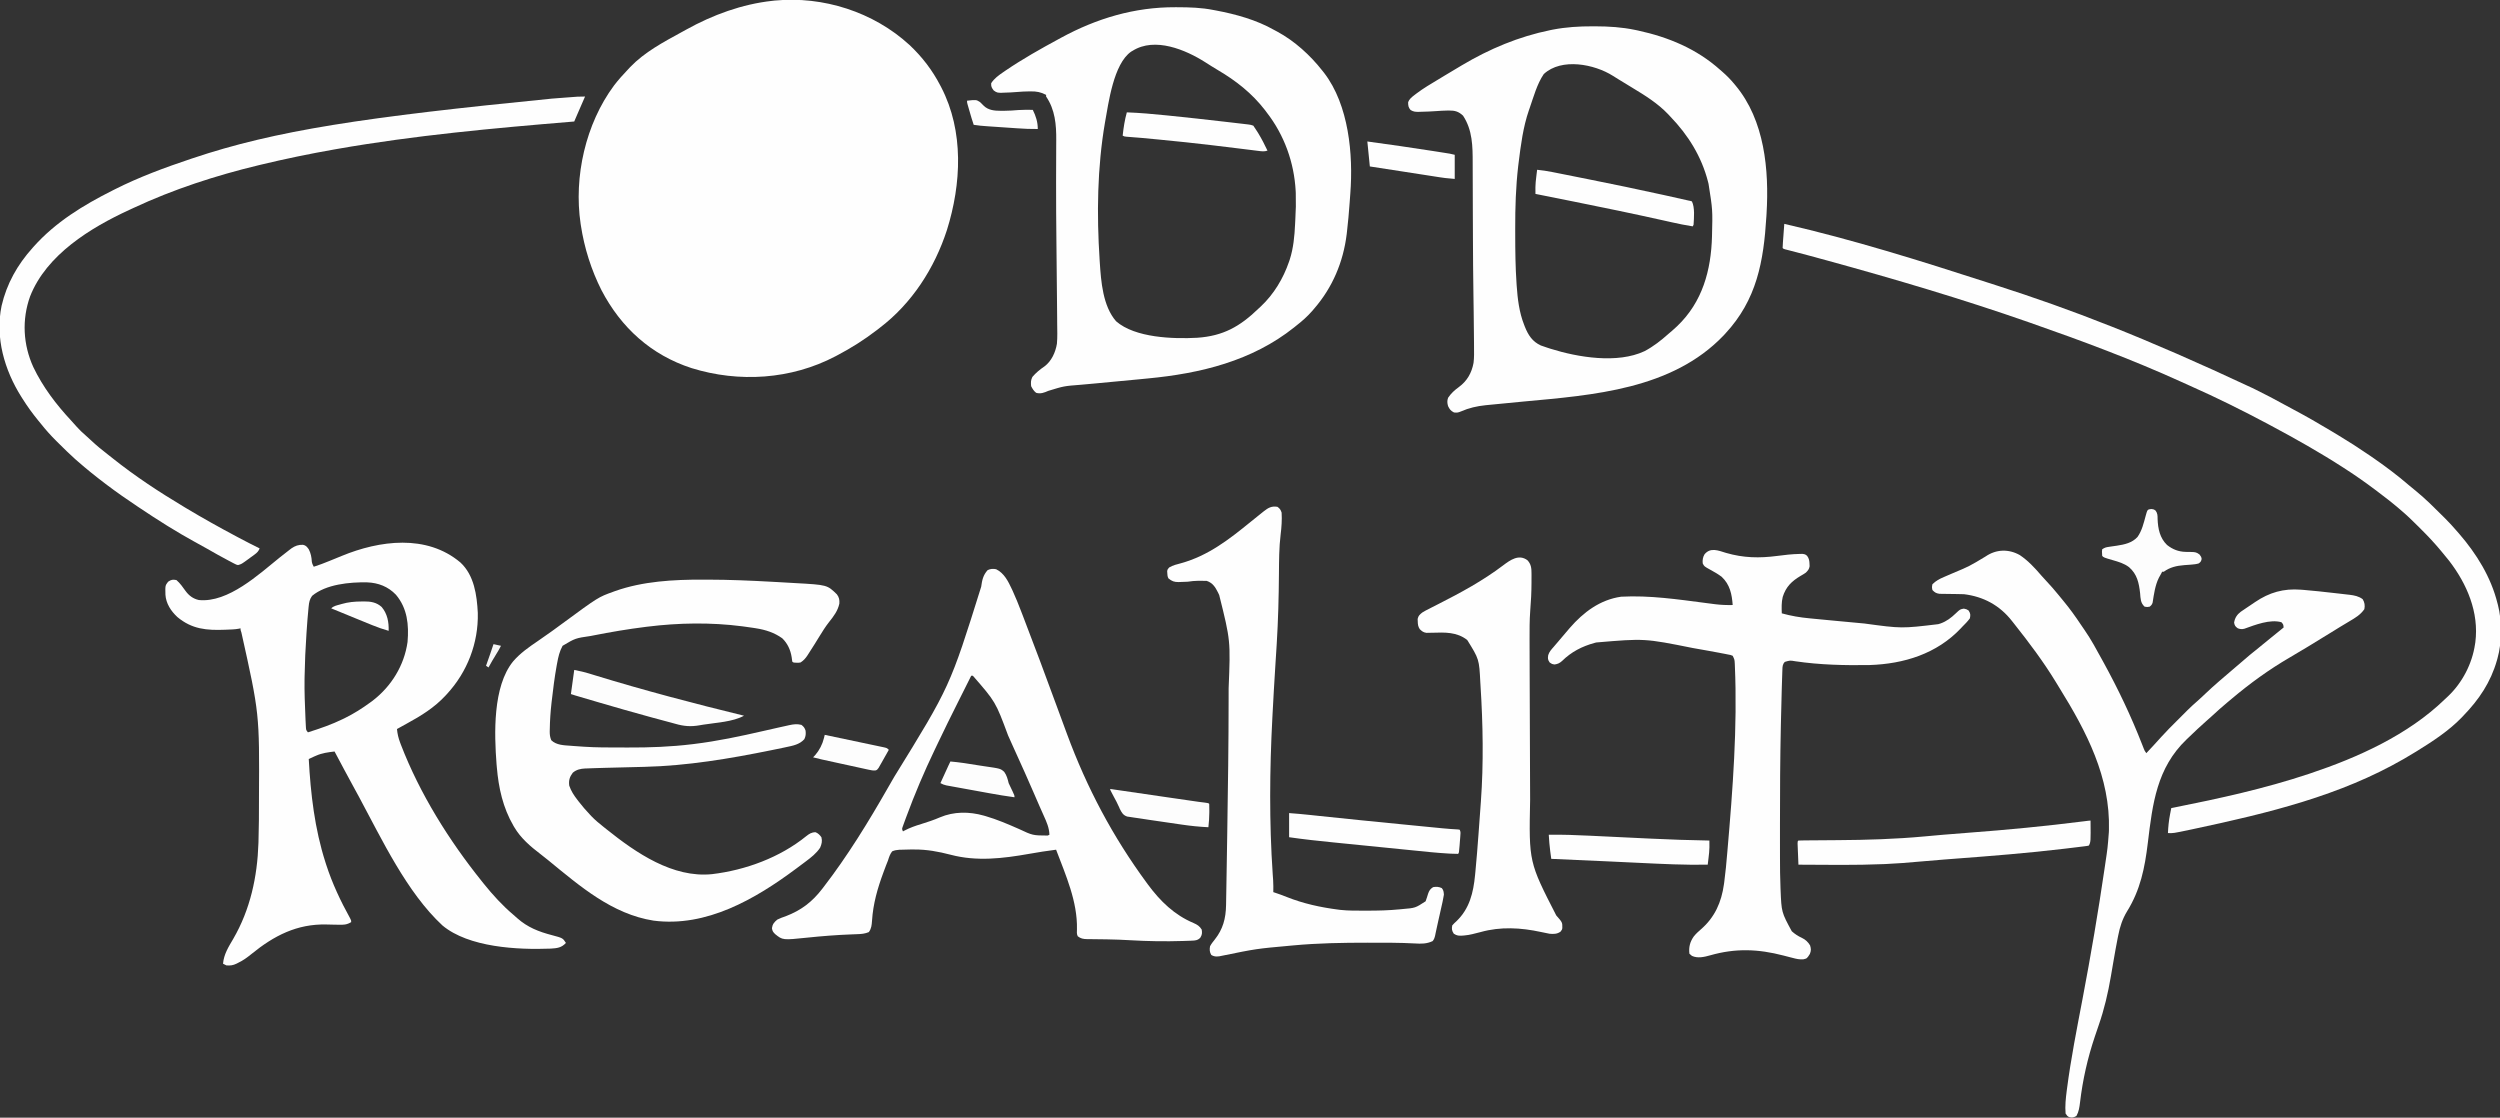 <?xml version="1.0" encoding="UTF-8"?>
<svg version="1.1" xmlns="http://www.w3.org/2000/svg" width="3004" height="1343">
<rect width="100%" height="100%" fill="#333333" stroke="none"/>
<path d="M0 0 C15.287 14.372 27.536 30.351 37.188 49 C37.534 49.662 37.881 50.324 38.238 51.006 C65.555 103.818 62.396 166.825 45.059 222.297 C30.186 268.228 2.991 310.565 -35.812 340 C-37.022 340.939 -38.232 341.877 -39.441 342.816 C-54.377 354.31 -70.13 364.244 -86.812 373 C-87.881 373.568 -87.881 373.568 -88.972 374.147 C-142.193 402.078 -204.825 406.043 -261.892 388.302 C-310.494 372.506 -346.626 339.65 -370.107 294.639 C-382.396 270.248 -390.683 243.978 -394.812 217 C-394.93 216.245 -395.047 215.491 -395.167 214.713 C-403.486 158.384 -389.146 94.831 -355.113 48.88 C-349.779 41.858 -343.893 35.377 -337.812 29 C-337.085 28.22 -336.358 27.44 -335.609 26.637 C-318.222 8.509 -295.547 -3.463 -273.746 -15.394 C-271.916 -16.396 -270.089 -17.402 -268.266 -18.415 C-236.385 -36.116 -201.197 -49.039 -164.812 -53 C-163.835 -53.111 -162.858 -53.222 -161.852 -53.336 C-103.566 -58.88 -43.289 -39.664 0 0 Z " fill="#FEFEFE" transform="translate(1092.812,54)"/>
<path d="M0 0 C16.594 15.35 19.819 39.239 20.91 60.66 C21.748 96.865 8.249 131.637 -16.219 158.129 C-16.68 158.634 -17.141 159.139 -17.616 159.659 C-31.135 174.306 -47.167 184.221 -64.578 193.691 C-68.472 195.811 -72.345 197.97 -76.219 200.129 C-75.673 205.986 -74.484 211.012 -72.406 216.504 C-72.103 217.313 -71.799 218.122 -71.487 218.955 C-48.831 277.809 -13.647 334.091 25.781 383.129 C26.539 384.082 27.297 385.034 28.078 386.016 C38.775 399.311 50.613 412.348 63.688 423.359 C65.278 424.704 66.835 426.089 68.375 427.492 C80.73 438.436 94.115 443.662 109.969 447.805 C122.984 451.275 122.984 451.275 126.781 457.129 C121.432 463.072 116.059 463.5 108.39 463.986 C68.769 465.557 10.067 462.591 -21.566 436.168 C-64.397 396.471 -94.39 332.636 -121.654 282.024 C-123.619 278.389 -125.602 274.765 -127.587 271.141 C-135.586 256.536 -143.402 241.833 -151.219 227.129 C-158.994 228.054 -166.294 228.965 -173.469 232.191 C-174.104 232.46 -174.74 232.729 -175.395 233.006 C-177.701 233.988 -179.977 235.008 -182.219 236.129 C-179.962 278.034 -175.098 320.012 -162.219 360.129 C-161.696 361.766 -161.696 361.766 -161.162 363.436 C-153.849 385.914 -143.959 406.916 -132.51 427.567 C-131.219 430.129 -131.219 430.129 -131.219 432.129 C-136.521 435.404 -140.603 435.478 -146.613 435.281 C-148.476 435.253 -150.339 435.225 -152.201 435.197 C-155.099 435.136 -157.997 435.067 -160.894 434.992 C-196.446 434.139 -223.994 448.449 -251.031 470.441 C-256.168 474.617 -261.185 478.321 -267.219 481.129 C-267.83 481.443 -268.441 481.758 -269.07 482.082 C-273.236 484.101 -276.629 484.562 -281.219 484.129 C-282.572 483.504 -283.911 482.844 -285.219 482.129 C-284.274 470.763 -278.627 461.95 -273.008 452.352 C-252.512 417.115 -243.988 377.699 -242.684 337.254 C-242.662 336.589 -242.641 335.925 -242.619 335.24 C-242.083 318.268 -242.02 301.296 -242.031 284.316 C-242.031 283.518 -242.031 282.72 -242.032 281.898 C-241.451 181.623 -241.451 181.623 -263.117 84.312 C-264.219 81.129 -264.219 81.129 -264.219 79.129 C-265.306 79.367 -265.306 79.367 -266.416 79.609 C-269.004 80.089 -271.437 80.327 -274.062 80.445 C-274.973 80.487 -275.883 80.53 -276.821 80.573 C-277.777 80.612 -278.733 80.651 -279.719 80.691 C-280.705 80.732 -281.691 80.773 -282.707 80.816 C-304.827 81.693 -322.538 80.271 -340.148 65.512 C-347.781 58.422 -353.771 49.273 -354.43 38.766 C-354.727 27.747 -354.727 27.747 -351.219 23.129 C-347.334 20.539 -345.827 20.298 -341.219 21.129 C-336.803 24.906 -333.525 29.684 -330.156 34.379 C-326.088 39.913 -321.004 43.665 -314.219 45.129 C-278.989 48.615 -242.103 14.145 -216.844 -6.184 C-213.232 -9.082 -209.588 -11.936 -205.906 -14.746 C-204.941 -15.486 -203.975 -16.226 -202.98 -16.988 C-198.475 -20.06 -194.566 -21.416 -189.145 -21.242 C-185.629 -20.565 -184.269 -18.682 -182.219 -15.871 C-179.716 -11.055 -178.847 -6.333 -178.527 -0.949 C-178.179 1.399 -177.315 3.038 -176.219 5.129 C-169.762 3.074 -163.497 0.691 -157.234 -1.891 C-155.309 -2.674 -153.383 -3.457 -151.457 -4.24 C-148.481 -5.453 -145.506 -6.668 -142.535 -7.893 C-97.252 -26.527 -40.623 -34.258 0 0 Z M-178.219 40.129 C-181.124 44.138 -181.86 47.833 -182.309 52.656 C-182.386 53.395 -182.463 54.135 -182.543 54.896 C-183.48 64.145 -184.149 73.418 -184.781 82.691 C-184.846 83.622 -184.91 84.553 -184.976 85.512 C-186.158 102.713 -186.933 119.889 -187.219 137.129 C-187.235 138.06 -187.252 138.992 -187.269 139.951 C-187.506 155.351 -186.872 170.746 -186.219 186.129 C-186.181 187.023 -186.144 187.917 -186.105 188.838 C-186.01 190.978 -185.901 193.116 -185.781 195.254 C-185.721 196.35 -185.66 197.445 -185.598 198.574 C-185.369 201.365 -185.369 201.365 -183.219 204.129 C-168.833 199.572 -154.788 194.765 -141.219 188.129 C-140.507 187.782 -139.795 187.436 -139.061 187.079 C-128.116 181.687 -118.049 175.346 -108.219 168.129 C-107.294 167.451 -106.37 166.773 -105.418 166.074 C-83.022 148.858 -67.457 123.752 -63.504 95.504 C-61.77 74.986 -63.656 55.125 -77.469 38.754 C-86.849 28.949 -98.712 24.386 -112.133 23.891 C-132.833 23.484 -161.489 26.106 -178.219 40.129 Z " fill="#FEFEFE" transform="translate(553.219,675.871)"/>
<path d="M0 0 C0.986 0.001 1.972 0.001 2.987 0.002 C19.352 0.043 35.125 1.001 51.188 4.375 C52.21 4.589 53.232 4.804 54.285 5.024 C91.174 13.043 124.888 27.05 153.188 52.375 C154.56 53.566 154.56 53.566 155.961 54.781 C161.153 59.334 165.815 64.036 170.188 69.375 C170.639 69.914 171.091 70.454 171.556 71.009 C206.565 112.864 212.04 172.631 208.875 225.062 C208.807 226.195 208.739 227.327 208.669 228.493 C205.397 282.575 197.167 328.562 159.188 369.375 C158.575 370.041 157.963 370.708 157.332 371.395 C95.232 436.408 0.377 443.141 -83.27 450.876 C-97.36 452.18 -111.449 453.499 -125.523 454.965 C-126.648 455.079 -127.773 455.193 -128.932 455.31 C-139.263 456.409 -148.766 458.543 -158.312 462.75 C-161.719 464.176 -162.834 464.373 -166.688 464 C-170.577 461.978 -171.888 460.299 -173.812 456.375 C-174.86 452.463 -175.096 450.225 -173.812 446.375 C-170.292 441.095 -165.953 437.121 -160.812 433.438 C-150.877 426.135 -145.438 416.449 -143.194 404.386 C-142.384 397.994 -142.571 391.556 -142.625 385.125 C-142.633 383.323 -142.64 381.521 -142.647 379.719 C-142.703 368.274 -142.852 356.83 -143.008 345.387 C-143.017 344.709 -143.026 344.032 -143.036 343.333 C-143.127 336.603 -143.218 329.872 -143.32 323.141 C-143.671 299.821 -143.856 276.502 -143.935 253.179 C-143.955 247.499 -143.977 241.818 -144.002 236.138 C-144.006 235.329 -144.009 234.52 -144.013 233.687 C-144.027 230.404 -144.042 227.121 -144.056 223.839 C-144.1 214.001 -144.131 204.162 -144.143 194.324 C-144.152 188.046 -144.175 181.769 -144.208 175.491 C-144.228 171.816 -144.24 168.141 -144.235 164.465 C-144.212 144.344 -144.354 124.79 -155.812 107.375 C-161.113 102.401 -165.499 101.102 -172.688 101.188 C-173.345 101.194 -174.003 101.2 -174.681 101.207 C-179.135 101.275 -183.558 101.54 -188 101.875 C-194.145 102.311 -200.277 102.58 -206.438 102.688 C-207.291 102.717 -208.145 102.747 -209.024 102.777 C-213.096 102.816 -215.27 102.698 -218.84 100.574 C-221.542 97.562 -221.741 95.371 -221.812 91.375 C-220.446 87.249 -217.324 85.007 -214 82.438 C-213.387 81.962 -212.775 81.486 -212.144 80.995 C-203.485 74.43 -194.118 68.958 -184.812 63.375 C-182.756 62.13 -180.7 60.883 -178.645 59.637 C-172.387 55.85 -166.104 52.106 -159.812 48.375 C-158.916 47.84 -158.019 47.305 -157.095 46.753 C-123.969 27.052 -88.71 12.262 -50.875 4.562 C-49.918 4.368 -48.961 4.173 -47.975 3.972 C-31.978 0.893 -16.26 -0.034 0 0 Z M-58.812 57.375 C-66.969 69.393 -71.071 84.802 -75.812 98.375 C-76.227 99.548 -76.227 99.548 -76.649 100.745 C-83.635 120.925 -86.458 142.926 -89.062 164.062 C-89.213 165.268 -89.364 166.474 -89.52 167.717 C-92.432 192.797 -93.189 217.827 -93.13 243.045 C-93.125 245.474 -93.123 247.904 -93.12 250.334 C-93.095 269.809 -92.897 289.249 -91.562 308.688 C-91.508 309.522 -91.454 310.356 -91.397 311.215 C-90.315 327.073 -88.365 343.778 -82.438 358.625 C-82.136 359.404 -81.835 360.183 -81.525 360.985 C-77.502 371.063 -72.464 378.893 -62.285 383.525 C-59.462 384.583 -56.626 385.531 -53.75 386.438 C-52.704 386.775 -51.657 387.112 -50.579 387.459 C-17.726 397.765 29.641 405.671 62.188 390.375 C72.938 384.715 82.164 377.437 91.188 369.375 C92.583 368.187 93.979 367 95.375 365.812 C96.654 364.675 97.924 363.529 99.188 362.375 C99.942 361.687 100.696 360.998 101.473 360.289 C131.869 331.29 142.251 293.165 143.329 252.343 C144.135 220.606 144.135 220.606 139.188 189.375 C138.973 188.512 138.759 187.648 138.538 186.759 C130.802 156.48 114.767 130.736 93.188 108.375 C92.339 107.464 91.491 106.552 90.617 105.613 C78.155 92.574 63.157 83.213 47.799 73.952 C44.461 71.936 41.138 69.897 37.815 67.856 C35.568 66.479 33.316 65.11 31.062 63.742 C28.815 62.376 26.589 60.991 24.375 59.57 C1.965 45.343 -37.548 37.643 -58.812 57.375 Z " fill="#FEFEFE" transform="translate(1913.812,31.625)"/>
<path d="M0 0 C0.995 0.002 1.99 0.004 3.015 0.007 C17.509 0.057 31.622 0.468 45.875 3.312 C46.884 3.501 47.893 3.689 48.933 3.882 C72.944 8.416 97.518 15.193 118.875 27.312 C120.076 27.956 121.277 28.596 122.48 29.234 C143.457 40.548 162.249 57.651 176.875 76.312 C177.557 77.166 178.239 78.019 178.941 78.898 C208.638 117.603 214.015 176.925 210.406 223.952 C210.126 227.61 209.866 231.268 209.609 234.928 C208.767 246.619 207.748 258.276 206.379 269.918 C206.264 270.908 206.149 271.897 206.031 272.917 C201.919 306.27 188.915 336.94 166.875 362.312 C166.084 363.238 165.292 364.164 164.477 365.117 C158.781 371.603 152.69 377.036 145.875 382.312 C144.9 383.103 143.926 383.893 142.922 384.707 C92.235 425.142 30.196 440.093 -32.97 446.066 C-37.377 446.485 -41.782 446.919 -46.188 447.35 C-61.976 448.892 -77.769 450.381 -93.566 451.832 C-95.406 452.002 -95.406 452.002 -97.282 452.175 C-102.832 452.688 -108.383 453.192 -113.935 453.678 C-133.731 455.216 -133.731 455.216 -152.562 461 C-157.391 463.152 -161.863 464.873 -167.125 463.312 C-169.894 461.128 -171.549 458.464 -173.125 455.312 C-173.499 450.824 -173.614 448.311 -171.625 444.25 C-167.352 439.23 -162.511 435.244 -157.062 431.562 C-148.575 425.243 -143.812 414.564 -142.125 404.312 C-141.415 396.3 -141.71 388.22 -141.812 380.188 C-141.83 377.611 -141.845 375.034 -141.859 372.457 C-141.906 364.85 -141.985 357.243 -142.068 349.637 C-142.13 343.933 -142.186 338.229 -142.241 332.525 C-142.251 331.501 -142.261 330.476 -142.271 329.421 C-142.312 325.132 -142.353 320.842 -142.395 316.553 C-142.427 313.219 -142.459 309.886 -142.491 306.552 C-142.502 305.433 -142.513 304.314 -142.524 303.16 C-142.591 296.284 -142.661 289.407 -142.734 282.53 C-142.988 258.428 -143.166 234.33 -143.121 210.227 C-143.119 209.147 -143.118 208.068 -143.116 206.957 C-143.099 196.658 -143.072 186.36 -143.015 176.062 C-142.996 172.333 -142.984 168.604 -142.975 164.875 C-142.968 163.17 -142.958 161.465 -142.944 159.76 C-142.79 141.188 -144.302 123.084 -155.125 107.312 C-155.125 106.653 -155.125 105.993 -155.125 105.312 C-161.343 101.964 -166.738 101.007 -173.688 101.125 C-174.885 101.135 -174.885 101.135 -176.108 101.145 C-180.613 101.202 -185.072 101.414 -189.562 101.812 C-195.083 102.278 -200.588 102.557 -206.125 102.688 C-206.939 102.726 -207.753 102.764 -208.592 102.803 C-212.925 102.864 -214.587 102.735 -218.113 99.969 C-220.516 96.796 -221.365 95.311 -221.125 91.312 C-217.471 85.579 -212.026 81.711 -206.5 77.938 C-205.64 77.344 -204.781 76.751 -203.895 76.14 C-183.451 62.236 -161.852 50.072 -140.125 38.312 C-139.126 37.767 -138.128 37.222 -137.099 36.66 C-94.388 13.408 -48.783 -0.19 0 0 Z M-51.125 52.312 C-51.722 52.653 -52.319 52.993 -52.934 53.344 C-74.146 68.084 -80.091 114.951 -84.365 138.446 C-93.689 192.703 -94.377 248.884 -90.812 303.688 C-90.724 305.079 -90.724 305.079 -90.634 306.498 C-89.123 329.601 -86.994 358.933 -71.062 377.312 C-48.215 397.348 -2.058 398.76 26.605 397.16 C57.704 394.984 77.647 383.741 99.875 362.312 C100.868 361.394 101.861 360.476 102.855 359.559 C118.496 344.86 129.821 326.045 136.75 305.812 C137.161 304.623 137.161 304.623 137.581 303.409 C142.081 289.438 143.391 275.012 144.062 260.438 C144.142 258.841 144.222 257.245 144.302 255.648 C145.1 239.485 145.1 239.485 144.875 223.312 C144.839 222.521 144.803 221.729 144.767 220.913 C142.938 186.496 131.055 153.523 109.875 126.312 C109.241 125.457 108.607 124.601 107.953 123.719 C92.218 103.326 72.992 88.277 51.004 75.363 C45.945 72.381 41.004 69.234 36.062 66.062 C12.64 51.17 -24.337 35.477 -51.125 52.312 Z " fill="#FEFEFE" transform="translate(1412.125,8.688)"/>
<path d="M0 0 C2.094 0.006 4.189 0.008 6.283 0.009 C32.121 0.042 57.897 1.159 83.691 2.595 C86.585 2.755 89.479 2.911 92.374 3.066 C96.984 3.316 101.592 3.584 106.2 3.865 C107.89 3.967 109.579 4.065 111.269 4.158 C149.564 6.29 149.564 6.29 161.236 17.694 C163.933 21.269 164.489 24.349 164.182 28.78 C162.387 37.357 157.322 44.12 151.918 50.811 C147.518 56.376 143.834 62.35 140.111 68.381 C139.468 69.422 138.825 70.462 138.163 71.534 C136.9 73.578 135.637 75.623 134.374 77.667 C131.957 81.561 129.499 85.424 126.986 89.256 C126.609 89.845 126.232 90.434 125.844 91.041 C123.513 94.561 121.168 97.21 117.611 99.506 C115.189 99.932 115.189 99.932 112.861 99.819 C111.693 99.782 111.693 99.782 110.502 99.745 C108.611 99.506 108.611 99.506 107.611 98.506 C107.337 96.697 107.092 94.884 106.861 93.069 C105.463 84.361 101.974 76.728 95.611 70.506 C86.097 63.634 75.42 60.239 63.924 58.444 C62.892 58.282 61.861 58.12 60.798 57.953 C57.406 57.442 54.011 56.966 50.611 56.506 C49.482 56.352 48.352 56.199 47.188 56.04 C9.77 51.204 -28.977 51.865 -66.389 56.506 C-67.159 56.601 -67.929 56.696 -68.722 56.793 C-89.885 59.424 -110.845 62.996 -131.764 67.131 C-132.724 67.319 -133.683 67.507 -134.672 67.7 C-153.067 70.381 -153.067 70.381 -168.389 79.506 C-172.006 86.042 -173.568 92.84 -174.889 100.131 C-175.097 101.248 -175.305 102.365 -175.519 103.515 C-178.029 117.437 -179.787 131.456 -181.389 145.506 C-181.569 147.07 -181.569 147.07 -181.753 148.665 C-182.903 158.932 -183.596 169.175 -183.764 179.506 C-183.79 180.421 -183.816 181.336 -183.843 182.278 C-183.854 186.332 -183.532 189.153 -181.99 192.944 C-175.89 198.952 -166.606 199.053 -158.451 199.631 C-157.559 199.705 -156.666 199.778 -155.746 199.854 C-152.629 200.1 -149.51 200.305 -146.389 200.506 C-144.499 200.64 -144.499 200.64 -142.571 200.776 C-127.912 201.734 -113.234 201.694 -98.551 201.692 C-95.587 201.692 -92.624 201.698 -89.661 201.712 C-63.877 201.829 -38.263 200.885 -12.639 197.756 C-11.601 197.631 -11.601 197.631 -10.543 197.503 C17.614 194.064 45.158 188.218 72.788 181.868 C77.726 180.735 82.668 179.619 87.611 178.506 C88.688 178.262 89.765 178.018 90.874 177.766 C94.135 177.032 97.4 176.316 100.666 175.604 C101.66 175.378 102.653 175.152 103.677 174.92 C109.024 173.774 113.272 173.159 118.611 174.506 C121.481 176.772 122.45 178.024 123.611 181.506 C123.994 185.562 123.857 187.984 122.111 191.694 C116.406 198.113 108.313 199.566 100.236 201.256 C98.499 201.629 98.499 201.629 96.727 202.009 C92.693 202.861 88.653 203.687 84.611 204.506 C83.862 204.659 83.113 204.812 82.341 204.969 C32.301 215.158 -18.875 223.735 -70.023 224.952 C-72.382 225.008 -74.74 225.068 -77.099 225.129 C-82.112 225.259 -87.125 225.383 -92.139 225.506 C-97.947 225.65 -103.756 225.796 -109.565 225.946 C-111.852 226.004 -114.139 226.059 -116.426 226.114 C-120.009 226.202 -123.591 226.309 -127.173 226.431 C-128.709 226.483 -130.246 226.532 -131.782 226.578 C-134.203 226.654 -136.622 226.75 -139.042 226.85 C-139.775 226.871 -140.507 226.891 -141.262 226.912 C-146.817 227.174 -151.79 228.269 -156.131 232.006 C-159.953 237.067 -161.182 241.191 -160.389 247.506 C-158.265 253.879 -154.791 259.179 -150.701 264.444 C-150.174 265.134 -149.646 265.824 -149.103 266.535 C-144.798 272.11 -140.26 277.416 -135.389 282.506 C-134.82 283.115 -134.252 283.723 -133.666 284.35 C-129.169 289.028 -124.208 293.096 -119.129 297.125 C-117.891 298.108 -116.655 299.094 -115.422 300.083 C-80.141 328.314 -35.942 358.712 11.174 353.881 C51.42 349.07 92.67 333.924 124.312 308.302 C127.988 305.396 130.732 303.534 135.611 303.506 C138.693 304.814 140.695 306.778 142.611 309.506 C143.877 314.204 142.944 317.735 141.049 322.131 C136.647 328.845 130.155 333.874 123.799 338.631 C122.694 339.465 122.694 339.465 121.567 340.315 C119.254 342.053 116.934 343.781 114.611 345.506 C113.89 346.046 113.168 346.586 112.425 347.142 C63.32 383.764 4.467 417.998 -59.05 409.737 C-108.858 401.957 -147.647 368.272 -185.425 337.339 C-188.589 334.754 -191.766 332.198 -195.022 329.729 C-206.949 320.671 -218.727 310.549 -226.389 297.506 C-226.737 296.915 -227.086 296.325 -227.445 295.716 C-240.077 273.998 -245.273 250.347 -247.389 225.506 C-247.501 224.262 -247.613 223.018 -247.729 221.737 C-250.512 185.327 -252.408 128.477 -227.846 98.26 C-219.23 88.259 -208.753 80.987 -197.905 73.635 C-192.314 69.845 -186.794 65.972 -181.326 62.006 C-180.206 61.195 -180.206 61.195 -179.064 60.367 C-175.471 57.759 -171.887 55.138 -168.315 52.502 C-125.493 21.04 -125.493 21.04 -107.389 14.506 C-106.307 14.111 -106.307 14.111 -105.204 13.707 C-71.979 1.925 -34.981 -0.117 0 0 Z " fill="#FEFEFE" transform="translate(844.389,696.494)"/>
<path d="M0 0 C9.576 4.651 14.475 14.546 18.781 23.758 C19.304 24.875 19.304 24.875 19.837 26.014 C23.56 34.069 26.813 42.284 30 50.562 C30.675 52.305 31.351 54.048 32.027 55.791 C45.95 91.814 59.363 128.039 72.682 164.289 C76.446 174.529 80.22 184.766 84 195 C84.557 196.509 84.557 196.509 85.124 198.047 C108.972 262.635 140.128 321.434 181 377 C181.679 377.923 181.679 377.923 182.372 378.865 C197.239 398.949 214.06 415.36 237.315 425.174 C241.682 427.083 244.406 428.813 247 433 C247.607 437.249 247.489 439.225 245.188 442.875 C241.939 446.031 239.168 446.145 234.82 446.316 C233.762 446.359 232.704 446.401 231.614 446.444 C230.463 446.483 229.311 446.522 228.125 446.562 C226.314 446.624 226.314 446.624 224.466 446.687 C203.275 447.347 182.286 447.042 161.134 445.78 C152.152 445.256 143.187 444.9 134.191 444.75 C133.208 444.733 132.226 444.716 131.213 444.698 C126.408 444.617 121.604 444.555 116.798 444.518 C115.052 444.493 113.305 444.467 111.559 444.441 C110.764 444.441 109.97 444.441 109.152 444.441 C104.61 444.359 101.604 443.839 98 441 C96.603 438.207 96.993 435.638 97.066 432.58 C97.805 399.257 83.605 367.658 72 337 C61.104 338.357 50.311 340.09 39.5 342 C8.002 347.565 -23.359 351.345 -54.688 343.062 C-69.401 339.24 -83.277 336.653 -98.562 336.75 C-100.398 336.738 -100.398 336.738 -102.271 336.727 C-105.856 336.734 -109.419 336.841 -113 337 C-114.121 337.025 -115.243 337.05 -116.398 337.076 C-119.618 337.33 -122.055 337.667 -125 339 C-127.62 342.359 -128.738 345.967 -130 350 C-130.739 351.889 -131.488 353.775 -132.246 355.656 C-132.982 357.602 -133.713 359.55 -134.438 361.5 C-134.824 362.54 -135.211 363.579 -135.61 364.65 C-142.637 383.721 -147.902 402.04 -149.179 422.413 C-149.547 427.506 -149.889 431.756 -153 436 C-157.574 437.961 -161.947 438.349 -166.859 438.492 C-168.446 438.556 -170.033 438.62 -171.62 438.684 C-172.455 438.715 -173.291 438.746 -174.151 438.777 C-191.883 439.443 -209.48 440.834 -227.126 442.679 C-256.509 445.724 -256.509 445.724 -265.562 438.438 C-268.194 435.806 -268.851 434.914 -269.438 431.312 C-268.805 426.521 -266.705 424.023 -263 421 C-259.782 419.311 -256.432 418.178 -253 417 C-234.399 409.886 -221.113 399.815 -209 384 C-208.358 383.17 -208.358 383.17 -207.702 382.323 C-178.529 344.558 -153.497 303.579 -129.838 262.209 C-127.38 257.918 -124.905 253.637 -122.43 249.356 C-55.532 140.965 -55.532 140.965 -18 21 C-16.896 13.111 -15.739 7.139 -10.25 1.062 C-6.769 -0.581 -3.702 -0.802 0 0 Z M-30 128 C-33.724 135.425 -37.446 142.85 -41.165 150.277 C-42.893 153.729 -44.622 157.18 -46.353 160.63 C-54.34 176.552 -62.244 192.502 -69.864 208.604 C-71.213 211.449 -72.575 214.288 -73.938 217.126 C-86.552 243.421 -97.924 270.192 -108 297.562 C-108.266 298.278 -108.532 298.994 -108.806 299.731 C-109.548 301.735 -110.277 303.743 -111 305.754 C-111.412 306.892 -111.825 308.029 -112.25 309.201 C-113.289 312.051 -113.289 312.051 -112 315 C-111.418 314.684 -110.836 314.368 -110.237 314.042 C-103.649 310.592 -97.047 308.255 -89.938 306.125 C-82.317 303.777 -74.885 301.287 -67.562 298.125 C-50.849 291.039 -32.453 291.073 -15 296 C-13.935 296.299 -13.935 296.299 -12.848 296.604 C0.942 300.605 14.064 306.26 27.189 312.025 C43.975 319.888 43.975 319.888 62 320 C62.66 319.67 63.32 319.34 64 319 C63.675 310.587 60.688 303.9 57.25 296.312 C56.656 294.978 56.064 293.643 55.473 292.308 C54.251 289.548 53.023 286.791 51.792 284.036 C49.614 279.149 47.51 274.231 45.403 269.313 C38.423 253.04 31.125 236.914 23.801 220.794 C23.401 219.915 23.002 219.035 22.59 218.129 C22.194 217.258 21.798 216.387 21.391 215.49 C19.009 210.242 16.649 204.985 14.316 199.715 C-0.733 159.278 -0.733 159.278 -28 128 C-28.66 128 -29.32 128 -30 128 Z " fill="#FEFEFE" transform="translate(1197,684)"/>
<path d="M0 0 C20.838 6.07 40.086 6.426 61.438 3.625 C70.206 2.475 78.93 1.431 87.781 1.25 C89.702 1.207 89.702 1.207 91.662 1.164 C94.938 1.625 94.938 1.625 97.322 3.461 C99.759 6.726 100.135 9.53 100.25 13.5 C100.287 14.343 100.325 15.186 100.363 16.055 C99.779 19.584 98.43 21.079 95.938 23.625 C92.949 25.652 92.949 25.652 89.625 27.562 C78.856 33.98 71.94 40.571 68.062 52.875 C66.457 59.418 66.721 65.937 66.938 72.625 C78.088 75.736 88.946 77.561 100.461 78.625 C102.119 78.787 103.776 78.95 105.434 79.114 C109.821 79.544 114.211 79.959 118.6 80.37 C122.246 80.713 125.892 81.063 129.537 81.413 C141.001 82.514 152.469 83.577 163.938 84.625 C164.663 84.691 165.388 84.758 166.135 84.826 C210.847 90.891 210.847 90.891 254.938 85.625 C255.84 85.347 256.742 85.068 257.672 84.781 C264.924 82.232 270.52 77.903 276.031 72.617 C281.13 67.773 281.13 67.773 285.688 66.938 C288.938 67.625 288.938 67.625 291.375 69.188 C293.708 72.827 293.835 74.342 292.938 78.625 C290.272 82.297 287.148 85.43 283.938 88.625 C283.315 89.295 282.692 89.966 282.051 90.656 C253.151 121.249 213.639 133.384 172.592 134.735 C142.914 135.251 112.686 134.561 83.297 130.211 C76.758 129.113 76.758 129.113 70.625 130.938 C67.829 133.733 67.791 136.582 67.658 140.345 C67.604 141.829 67.604 141.829 67.548 143.344 C67.513 144.446 67.478 145.548 67.441 146.684 C67.381 148.463 67.381 148.463 67.319 150.278 C67.184 154.393 67.058 158.509 66.938 162.625 C66.916 163.362 66.894 164.098 66.872 164.857 C66.484 178.133 66.166 191.41 65.875 204.688 C65.842 206.198 65.842 206.198 65.808 207.738 C64.938 247.519 64.743 287.293 64.75 327.081 C64.75 329.245 64.75 331.409 64.749 333.573 C64.746 341.875 64.75 350.177 64.764 358.479 C64.768 361.009 64.77 363.54 64.771 366.071 C64.778 378.1 64.87 390.114 65.366 402.134 C65.42 403.483 65.42 403.483 65.475 404.859 C66.576 431.745 66.576 431.745 78.938 454.625 C82.682 457.957 86.5 460.499 91.062 462.562 C95.451 464.657 98.406 467.47 100.938 471.625 C102.191 475.826 102.262 477.783 100.688 481.875 C97.216 487.331 97.216 487.331 92.896 488.325 C88.125 488.686 84.427 487.835 79.848 486.605 C78.985 486.387 78.123 486.168 77.235 485.943 C74.487 485.245 71.743 484.53 69 483.812 C38.597 475.894 11.38 474.824 -19.094 483.539 C-26.118 485.526 -34.239 487.457 -41.062 484.188 C-43.062 482.625 -43.062 482.625 -44.062 481.625 C-45.032 473.617 -43.372 467.315 -38.742 460.754 C-36.176 457.606 -33.336 454.944 -30.25 452.312 C-13.615 437.959 -5.557 419.72 -2.578 398.215 C-2.388 396.858 -2.388 396.858 -2.194 395.473 C-0.636 383.956 0.382 372.39 1.375 360.812 C1.48 359.603 1.585 358.394 1.694 357.148 C8.023 283.938 13.727 209.313 10.562 135.812 C10.532 135.018 10.501 134.224 10.469 133.406 C10.193 128.19 10.193 128.19 7.938 123.625 C5.357 122.572 5.357 122.572 2.245 122.049 C1.069 121.81 -0.106 121.571 -1.317 121.324 C-2.553 121.094 -3.789 120.863 -5.062 120.625 C-6.821 120.283 -6.821 120.283 -8.616 119.934 C-12.399 119.213 -16.186 118.525 -19.977 117.848 C-21.388 117.593 -22.799 117.339 -24.21 117.085 C-28.701 116.278 -33.194 115.481 -37.688 114.688 C-38.452 114.553 -39.216 114.418 -40.003 114.279 C-97.943 102.691 -97.943 102.691 -156.062 107.625 C-157.148 107.915 -157.148 107.915 -158.256 108.211 C-173.183 112.328 -185.887 118.883 -197.012 129.777 C-199.92 132.398 -202.136 133.487 -206 134.062 C-209.062 133.625 -209.062 133.625 -212 131.625 C-214.306 128.271 -214.345 126.727 -213.72 122.779 C-212.506 118.802 -209.898 116.013 -207.188 112.938 C-206.602 112.247 -206.016 111.556 -205.413 110.845 C-204.214 109.434 -203.008 108.029 -201.795 106.629 C-200.222 104.81 -198.676 102.973 -197.141 101.121 C-194.485 97.923 -191.786 94.765 -189.062 91.625 C-188.622 91.115 -188.182 90.605 -187.729 90.079 C-171.344 71.219 -151.422 56.218 -126.062 52.625 C-91.785 50.776 -57.55 55.889 -23.659 60.287 C-21.854 60.517 -21.854 60.517 -20.012 60.752 C-17.755 61.04 -15.499 61.334 -13.244 61.634 C-6.148 62.532 0.787 62.789 7.938 62.625 C6.976 49.566 4.653 37.995 -5.375 28.633 C-9.719 25.388 -14.407 22.726 -19.159 20.125 C-26.285 16.18 -26.285 16.18 -28.062 12.625 C-28.509 8.787 -27.927 5.077 -25.941 1.742 C-18.8 -7.031 -9.353 -2.855 0 0 Z " fill="#FEFEFE" transform="translate(2074.062,664.375)"/>
<path d="M0 0 C9.92 6.623 18.361 15.749 26.066 24.785 C28.099 27.113 30.193 29.371 32.303 31.629 C37.268 36.946 42.055 42.338 46.605 48.02 C48.378 50.226 50.17 52.406 51.988 54.574 C59.786 63.925 66.782 73.656 73.521 83.792 C74.842 85.764 76.186 87.716 77.547 89.66 C85.591 101.247 92.242 113.636 99 126 C99.578 127.052 100.156 128.103 100.751 129.187 C118.255 161.069 133.627 193.376 146.88 227.273 C147.263 228.246 147.645 229.22 148.039 230.223 C148.371 231.076 148.703 231.93 149.045 232.809 C150.019 235.219 150.019 235.219 152 238 C154.147 235.71 156.293 233.418 158.438 231.125 C159.03 230.493 159.622 229.862 160.232 229.211 C163.53 225.684 166.774 222.124 169.969 218.504 C176.034 211.747 182.483 205.368 188.911 198.958 C191.065 196.81 193.213 194.656 195.361 192.502 C196.752 191.112 198.144 189.722 199.535 188.332 C200.166 187.7 200.796 187.067 201.446 186.415 C205.249 182.632 209.172 179.041 213.231 175.533 C215.199 173.828 217.11 172.072 219 170.281 C219.66 169.659 220.32 169.036 221 168.395 C221.66 167.769 222.32 167.144 223 166.5 C228.232 161.543 233.541 156.707 239 152 C239.566 151.512 240.132 151.023 240.716 150.52 C242.35 149.115 243.987 147.713 245.625 146.312 C246.845 145.268 248.065 144.224 249.285 143.18 C249.9 142.653 250.515 142.127 251.149 141.585 C252.953 140.04 254.756 138.493 256.559 136.945 C277.974 118.558 277.974 118.558 287.141 111.293 C290.958 108.232 294.728 105.116 298.5 102 C304.624 96.944 310.772 91.927 317 87 C316.671 83.349 316.671 83.349 314.379 80.684 C300.699 76.753 282.799 83.86 269.974 88.442 C266.981 89.288 264.912 89.016 262 88 C259.04 85.897 258.138 84.777 257.5 81.188 C258.407 75.407 261.022 71.47 265.617 68.008 C267.026 67.031 268.446 66.071 269.875 65.125 C271.007 64.355 271.007 64.355 272.161 63.57 C273.701 62.528 275.245 61.493 276.794 60.465 C278.789 59.14 280.765 57.793 282.738 56.438 C299.849 44.856 316.891 39.971 337.562 41.562 C338.705 41.648 339.847 41.734 341.024 41.823 C352.99 42.801 364.923 44.115 376.849 45.486 C379.106 45.744 381.364 45.998 383.623 46.247 C386.839 46.605 390.052 46.983 393.266 47.367 C394.229 47.471 395.193 47.576 396.186 47.683 C401.873 48.391 407.358 49.423 412 53 C414.376 56.803 414.9 60.623 414 65 C409.256 71.844 403.021 75.445 395.938 79.625 C394.765 80.33 393.593 81.035 392.421 81.742 C390.059 83.167 387.694 84.586 385.327 86.001 C380.728 88.764 376.176 91.598 371.625 94.438 C363.463 99.5 355.27 104.511 347.062 109.5 C346.166 110.045 346.166 110.045 345.252 110.601 C338.314 114.819 331.348 118.979 324.325 123.054 C299.76 137.343 276.652 154.081 254.925 172.379 C253.113 173.905 251.294 175.422 249.473 176.938 C243.14 182.226 236.991 187.678 230.949 193.297 C228.711 195.369 226.427 197.381 224.125 199.383 C216.878 205.702 209.94 212.348 203 219 C201.662 220.276 201.662 220.276 200.298 221.579 C164.597 255.811 159.528 298.529 153.815 345.895 C150.181 375.966 144.929 402.211 128.812 428.188 C123.317 437.229 120.245 446.729 118.25 457.062 C118.01 458.256 117.769 459.45 117.521 460.68 C115.823 469.226 114.32 477.807 112.828 486.391 C112.637 487.489 112.445 488.587 112.248 489.719 C111.291 495.218 110.346 500.72 109.423 506.225 C106.029 526.193 101.48 545.683 94.819 564.822 C93.488 568.655 92.197 572.502 90.902 576.348 C90.648 577.1 90.394 577.853 90.132 578.628 C81.46 604.381 75.557 630.56 72.38 657.548 C71.647 663.515 70.977 668.722 68 674 C64.639 675.827 62.966 676.241 59.25 675.312 C57 674 57 674 55 671 C54.234 661.921 55.216 652.755 56.375 643.75 C56.459 643.093 56.543 642.435 56.629 641.758 C61.319 605.485 68.486 569.512 75.323 533.596 C85.27 481.338 94.192 428.971 101.892 376.334 C102.183 374.345 102.475 372.357 102.767 370.369 C105.559 351.754 105.559 351.754 107 333 C107.033 332.147 107.066 331.294 107.1 330.415 C108.883 267.11 80.285 212.36 47.846 159.986 C46.305 157.494 44.779 154.995 43.262 152.488 C28.492 128.227 11.264 105.268 -6.383 83.037 C-7.422 81.728 -8.457 80.416 -9.488 79.1 C-24.173 60.42 -43.474 49.909 -67 47 C-69.574 46.902 -72.15 46.846 -74.727 46.824 C-76.185 46.801 -77.643 46.777 -79.102 46.752 C-81.371 46.717 -83.639 46.687 -85.908 46.674 C-88.119 46.659 -90.329 46.618 -92.539 46.574 C-94.507 46.552 -94.507 46.552 -96.514 46.53 C-100.533 45.919 -102.215 44.922 -105 42 C-105.688 38.562 -105.688 38.562 -105 35 C-100.801 30.897 -96.506 28.588 -91.137 26.328 C-90.386 26.001 -89.636 25.675 -88.863 25.338 C-86.475 24.299 -84.082 23.273 -81.688 22.25 C-60.661 13.424 -60.661 13.424 -41.188 1.688 C-28.406 -7.119 -13.384 -7.558 0 0 Z " fill="#FEFEFE" transform="translate(2427,667)"/>
<path d="M0 0 C82.119 18.82 163.213 44.262 243.322 70.166 C247.12 71.394 250.92 72.617 254.721 73.834 C344.145 102.474 431.953 136.073 562.238 197.137 C563.841 197.922 565.445 198.706 567.048 199.489 C578.258 204.974 589.254 210.788 600.184 216.812 C604.18 219.012 608.193 221.175 612.223 223.312 C626.992 231.155 641.452 239.418 655.772 248.054 C658.868 249.921 661.971 251.777 665.074 253.633 C677.976 261.379 690.586 269.495 703 278 C703.734 278.502 704.468 279.004 705.224 279.521 C721.093 290.432 736.612 301.964 751.176 314.574 C753.842 316.864 756.563 319.061 759.312 321.25 C770.719 330.569 781.137 341.052 791.562 351.438 C792.395 352.265 793.228 353.093 794.086 353.947 C798.93 358.804 803.545 363.785 808 369 C808.869 369.987 809.738 370.975 810.633 371.992 C831.882 396.572 849.096 424.249 857 456 C857.176 456.663 857.353 457.325 857.535 458.008 C862.565 477.392 862.432 502.737 857 522 C856.669 523.198 856.669 523.198 856.332 524.419 C848.841 550.722 834.858 571.523 816 591 C815.292 591.748 814.585 592.495 813.855 593.266 C798.658 608.989 779.505 621.525 761 633 C760.372 633.39 759.743 633.78 759.096 634.182 C754.768 636.852 750.4 639.449 746 642 C745.345 642.379 744.691 642.759 744.017 643.15 C667.855 686.991 582.607 707.81 491.465 727.199 C490.265 727.454 489.065 727.708 487.829 727.971 C467.106 732.33 467.106 732.33 461 732 C461.346 724.358 462.064 716.998 463.543 709.5 C463.753 708.409 463.753 708.409 463.967 707.297 C464.308 705.531 464.653 703.765 465 702 C466.259 701.749 467.518 701.499 468.816 701.241 C523.194 690.394 577.339 678.554 630 661 C630.677 660.774 631.354 660.549 632.051 660.316 C689.458 641.107 749.539 614.039 793.604 571.345 C794.858 570.136 796.137 568.953 797.418 567.773 C814.695 551.444 826.592 528.542 830 505 C830.184 503.853 830.184 503.853 830.371 502.684 C834.911 466.87 820.4 432.869 799 405 C796.076 401.265 793.055 397.627 790 394 C789.372 393.246 789.372 393.246 788.731 392.477 C781.407 383.686 773.703 375.413 765.571 367.365 C763.732 365.544 761.901 363.715 760.07 361.885 C754.216 356.048 748.332 350.323 742 345 C740.99 344.123 739.981 343.246 738.973 342.367 C730.243 334.891 721.195 327.893 712 321 C711.233 320.423 710.467 319.846 709.677 319.252 C698.374 310.761 686.865 302.685 675 295 C674.151 294.448 673.301 293.897 672.426 293.329 C643.794 274.783 614.084 258.062 584 242 C583.147 241.544 582.295 241.088 581.416 240.618 C550.724 224.263 519.538 208.767 487.745 194.667 C484.083 193.041 480.435 191.384 476.789 189.723 C417.867 162.929 357.072 140.347 296 119 C294.705 118.547 294.705 118.547 293.384 118.085 C213.689 90.25 132.579 66.266 51.188 43.938 C50.533 43.758 49.878 43.578 49.204 43.393 C34.755 39.43 20.303 35.496 5.779 31.817 C4.896 31.591 4.013 31.364 3.103 31.131 C1.944 30.838 1.944 30.838 0.762 30.538 C-1 30 -1 30 -2 29 C-1.946 26.851 -1.818 24.703 -1.66 22.559 C-1.567 21.253 -1.473 19.948 -1.377 18.604 C-1.272 17.215 -1.167 15.826 -1.062 14.438 C-0.961 13.045 -0.86 11.652 -0.76 10.26 C-0.511 6.839 -0.258 3.42 0 0 Z " fill="#FEFEFE" transform="translate(2144,269)"/>
<path d="M0 0 C2.969 2.207 3.829 3.486 5 7 C5.511 15.846 4.907 24.558 3.8 33.334 C1.898 49.021 1.899 64.828 1.777 80.605 C1.559 108.619 0.845 136.536 -0.875 164.5 C-0.941 165.58 -0.941 165.58 -1.009 166.681 C-1.489 174.477 -1.985 182.272 -2.49 190.067 C-3.805 210.369 -4.949 230.682 -6 251 C-6.053 252.013 -6.107 253.026 -6.161 254.069 C-9.406 316.209 -9.947 379.135 -5.713 441.239 C-5.666 441.918 -5.62 442.596 -5.573 443.296 C-5.448 445.111 -5.318 446.927 -5.188 448.743 C-4.914 453.498 -4.911 458.239 -5 463 C-4.462 463.172 -3.924 463.345 -3.37 463.522 C1.525 465.118 6.31 466.888 11.087 468.804 C31.108 476.761 51.662 481.255 73 484 C73.802 484.105 74.604 484.209 75.431 484.317 C85.321 485.407 95.312 485.242 105.25 485.25 C106.242 485.251 107.234 485.253 108.256 485.254 C121.081 485.25 133.795 484.937 146.562 483.688 C147.765 483.57 148.967 483.452 150.206 483.331 C165.65 482.043 165.65 482.043 178 474 C179.145 470.976 180.086 467.924 181.02 464.828 C182.318 461.082 183.642 459.137 187 457 C190.746 456.252 193.925 456.504 197.438 458.125 C199.616 460.739 199.692 462.612 200 466 C199.596 468.763 199.115 471.372 198.488 474.082 C198.319 474.854 198.149 475.627 197.975 476.423 C197.431 478.888 196.872 481.35 196.312 483.812 C195.955 485.424 195.599 487.035 195.244 488.646 C194.537 491.847 193.814 495.043 193.081 498.237 C192.344 501.446 191.648 504.661 190.978 507.884 C190.646 509.427 190.313 510.969 189.98 512.512 C189.84 513.223 189.699 513.935 189.555 514.668 C188.932 517.485 188.32 519.622 186.439 521.843 C179.41 525.178 172.544 525.167 164.934 524.641 C146.989 523.665 129.028 523.754 111.062 523.75 C109.687 523.749 109.687 523.749 108.283 523.749 C78.425 523.741 48.751 524.236 19 527 C17.537 527.134 17.537 527.134 16.045 527.271 C-25.543 531.034 -25.543 531.034 -66.388 539.385 C-71.128 540.501 -75.15 541.11 -79.5 538.5 C-81.598 535.003 -81.741 531.917 -81 528 C-79.399 524.99 -77.448 522.556 -75.316 519.91 C-65.446 507.493 -62.039 494.5 -61.766 478.69 C-61.753 477.999 -61.74 477.307 -61.726 476.594 C-61.684 474.294 -61.647 471.994 -61.611 469.694 C-61.582 468.028 -61.552 466.362 -61.522 464.696 C-61.441 460.152 -61.366 455.608 -61.293 451.064 C-61.23 447.205 -61.164 443.345 -61.098 439.485 C-60.886 426.967 -60.686 414.449 -60.489 401.931 C-60.438 398.695 -60.386 395.46 -60.335 392.224 C-59.471 337.963 -58.694 283.704 -58.689 229.435 C-58.688 225.665 -58.683 221.894 -58.677 218.124 C-56.371 160.703 -56.371 160.703 -70 106 C-70.476 104.996 -70.951 103.992 -71.441 102.957 C-74.725 96.468 -77.809 91.397 -85 89 C-87.595 88.903 -90.156 88.861 -92.75 88.875 C-93.441 88.871 -94.132 88.867 -94.844 88.863 C-99.323 88.872 -103.56 89.354 -108 90 C-110.855 90.205 -113.701 90.274 -116.562 90.312 C-117.656 90.356 -117.656 90.356 -118.771 90.4 C-123.971 90.461 -126.872 89.428 -131 86 C-132.144 83.713 -132.265 82.171 -132.375 79.625 C-132.424 78.854 -132.473 78.083 -132.523 77.289 C-132 75 -132 75 -130.176 72.914 C-125.639 70.179 -120.911 69.081 -115.812 67.75 C-83.053 58.661 -57.926 38.991 -31.988 17.861 C-27.43 14.151 -22.856 10.462 -18.25 6.812 C-17.391 6.126 -17.391 6.126 -16.516 5.426 C-11.078 1.139 -7 -1.193 0 0 Z " fill="#FEFEFE" transform="translate(1535,609)"/>
<path d="M0 0 C-0.287 0.66 -0.574 1.32 -0.87 2 C-2.185 5.021 -3.499 8.042 -4.812 11.062 C-5.264 12.101 -5.716 13.139 -6.182 14.209 C-6.623 15.224 -7.065 16.239 -7.52 17.285 C-8.124 18.676 -8.124 18.676 -8.741 20.094 C-9.692 22.288 -10.637 24.484 -11.579 26.682 C-12.282 28.324 -12.282 28.324 -13 30 C-13.996 30.082 -14.993 30.165 -16.019 30.25 C-110.425 38.073 -204.623 46.625 -298 63 C-299.052 63.184 -300.103 63.369 -301.187 63.559 C-331 68.805 -360.568 74.918 -390 82 C-391.084 82.26 -391.084 82.26 -392.19 82.525 C-443.698 94.914 -494.518 111.41 -542.556 133.858 C-544.277 134.662 -546 135.461 -547.726 136.255 C-594.182 157.675 -647.195 190.059 -666.836 240.132 C-676.873 268 -675.259 298.119 -663 325 C-651.492 349.121 -635.523 369.991 -617.373 389.509 C-615.156 391.916 -612.991 394.37 -610.812 396.812 C-607.463 400.498 -604.049 403.874 -600.238 407.074 C-597.937 409.054 -595.729 411.119 -593.521 413.202 C-586.893 419.436 -579.968 425.118 -572.749 430.65 C-571.031 431.976 -569.332 433.321 -567.637 434.676 C-540.716 456.179 -511.552 475.324 -482 493 C-481.144 493.515 -480.289 494.03 -479.407 494.561 C-459.327 506.631 -438.873 518.005 -418.188 529 C-417.516 529.357 -416.844 529.715 -416.152 530.083 C-407.824 534.507 -399.458 538.829 -391 543 C-392.44 546.484 -394.154 548.166 -397.176 550.383 C-398.004 550.993 -398.832 551.602 -399.686 552.23 C-400.552 552.856 -401.419 553.481 -402.312 554.125 C-403.595 555.074 -403.595 555.074 -404.904 556.043 C-412.774 561.785 -412.774 561.785 -417 563 C-419.039 562.515 -419.039 562.515 -421.055 561.465 C-421.822 561.074 -422.59 560.684 -423.381 560.281 C-424.204 559.838 -425.027 559.394 -425.875 558.938 C-426.747 558.484 -427.619 558.031 -428.518 557.564 C-437.233 552.988 -445.79 548.118 -454.332 543.227 C-459.579 540.225 -464.876 537.324 -470.188 534.438 C-480.301 528.911 -490.182 523.033 -500 517 C-500.723 516.557 -501.447 516.113 -502.192 515.657 C-513.569 508.658 -524.693 501.272 -535.812 493.875 C-536.859 493.18 -536.859 493.18 -537.927 492.471 C-550.185 484.323 -562.245 475.926 -574 467.062 C-574.662 466.564 -575.325 466.065 -576.007 465.551 C-587.67 456.739 -599.021 447.652 -610 438 C-610.904 437.21 -611.807 436.42 -612.738 435.605 C-619.414 429.625 -625.79 423.337 -632.15 417.025 C-633.158 416.026 -634.167 415.028 -635.177 414.031 C-641.921 407.373 -648.111 400.436 -654 393 C-655.048 391.722 -656.099 390.445 -657.152 389.172 C-664.007 380.789 -670.236 372.166 -676 363 C-676.622 362.023 -676.622 362.023 -677.257 361.025 C-697.655 328.746 -708.986 289.629 -701.102 251.496 C-694.886 224.823 -682.164 202.273 -664 182 C-663.261 181.168 -663.261 181.168 -662.506 180.319 C-636.259 150.889 -602.944 130.576 -568 113 C-567.121 112.553 -566.243 112.107 -565.337 111.646 C-536.065 96.843 -505.069 85.405 -474 75 C-473.325 74.773 -472.65 74.545 -471.955 74.311 C-371.513 40.516 -264.533 24.75 -39.812 2.5 C-38.548 2.402 -38.548 2.402 -37.258 2.302 C-31.7 1.872 -26.141 1.449 -20.582 1.031 C-19.872 0.977 -19.161 0.923 -18.429 0.868 C-16.441 0.717 -14.453 0.571 -12.464 0.424 C-10.799 0.3 -10.799 0.3 -9.1 0.174 C-6.059 0.003 -3.045 -0.031 0 0 Z " fill="#FEFEFE" transform="translate(703,116)"/>
<path d="M0 0 C4.508 4.83 4.879 9.599 4.891 16.035 C4.895 17.068 4.895 17.068 4.899 18.121 C4.902 20.373 4.89 22.624 4.875 24.875 C4.872 26.05 4.872 26.05 4.87 27.249 C4.84 38.422 4.29 49.452 3.355 60.587 C2.481 72.307 2.508 83.993 2.553 95.74 C2.558 97.956 2.562 100.171 2.566 102.387 C2.578 108.09 2.595 113.794 2.614 119.497 C2.628 123.663 2.638 127.83 2.647 131.996 C2.703 156.453 2.807 180.91 2.913 205.367 C2.968 218.232 3.017 231.097 3.058 243.961 C3.088 253.147 3.125 262.332 3.168 271.517 C3.193 276.949 3.215 282.38 3.228 287.812 C1.717 362.614 1.717 362.614 34.625 426.812 C41.987 435.128 41.987 435.128 41.914 441.84 C41.625 443.812 41.625 443.812 39.812 446.25 C35.651 449.223 31.551 449.239 26.625 448.812 C23.12 448.179 19.649 447.431 16.169 446.677 C-7.995 441.456 -32.321 440.052 -56.375 446.812 C-58.624 447.38 -60.874 447.943 -63.125 448.5 C-64.056 448.737 -64.986 448.974 -65.945 449.219 C-69.092 449.988 -72.148 450.514 -75.375 450.812 C-76.19 450.889 -77.004 450.965 -77.844 451.043 C-82.349 451.288 -84.652 451.289 -88.5 448.75 C-90.877 445.026 -91.15 443.154 -90.375 438.812 C-88.765 436.891 -87.246 435.448 -85.375 433.812 C-69.516 418.617 -64.981 399.513 -62.93 378.289 C-62.801 376.979 -62.673 375.67 -62.54 374.321 C-61.088 359.335 -59.927 344.326 -58.812 329.312 C-58.759 328.594 -58.705 327.875 -58.65 327.134 C-57.963 317.891 -57.291 308.647 -56.632 299.403 C-56.41 296.303 -56.184 293.203 -55.955 290.104 C-52.591 243.909 -53.437 197.003 -56.375 150.812 C-56.455 149.513 -56.535 148.214 -56.618 146.875 C-58.014 118.916 -58.014 118.916 -72.375 95.812 C-84.96 86.027 -99.147 86.658 -114.324 87.115 C-116.148 87.141 -116.148 87.141 -118.008 87.168 C-119.11 87.195 -120.212 87.223 -121.348 87.251 C-125.082 86.71 -126.685 85.397 -129.375 82.812 C-131.447 79.733 -131.726 77.052 -131.812 73.375 C-131.852 72.448 -131.892 71.521 -131.934 70.566 C-131.137 66.641 -129.455 65.331 -126.375 62.812 C-123.873 61.224 -121.273 59.89 -118.625 58.562 C-117.426 57.944 -117.426 57.944 -116.203 57.314 C-113.266 55.803 -110.321 54.307 -107.375 52.812 C-80.076 38.955 -53.65 24.7 -29.173 6.14 C-20.627 -0.314 -10.287 -7.697 0 0 Z " fill="#FEFEFE" transform="translate(1835.375,673.188)"/>
<path d="M0 0 C0.25 25.5 0.25 25.5 -2 30 C-3.914 30.473 -3.914 30.473 -6.473 30.79 C-7.439 30.914 -8.405 31.038 -9.4 31.166 C-11 31.357 -11 31.357 -12.633 31.551 C-13.745 31.69 -14.858 31.829 -16.004 31.972 C-19.71 32.43 -23.417 32.872 -27.125 33.312 C-29.051 33.545 -29.051 33.545 -31.016 33.781 C-75.039 39.071 -119.224 42.497 -163.429 45.858 C-166.542 46.095 -169.656 46.332 -172.77 46.57 C-173.531 46.628 -174.292 46.686 -175.076 46.746 C-185.674 47.557 -196.261 48.451 -206.847 49.408 C-219.785 50.577 -232.706 51.646 -245.688 52.188 C-246.588 52.227 -247.489 52.267 -248.417 52.308 C-282.569 53.766 -316.825 53.171 -351 53 C-351.167 49.031 -351.328 45.062 -351.482 41.092 C-351.536 39.741 -351.591 38.389 -351.648 37.038 C-351.73 35.1 -351.805 33.161 -351.879 31.223 C-351.926 30.055 -351.973 28.887 -352.022 27.684 C-352 25 -352 25 -351 24 C-348.473 23.885 -345.972 23.835 -343.443 23.826 C-342.252 23.816 -342.252 23.816 -341.036 23.806 C-339.298 23.792 -337.559 23.78 -335.82 23.77 C-333.023 23.754 -330.227 23.73 -327.431 23.705 C-319.474 23.635 -311.517 23.576 -303.56 23.523 C-268.815 23.286 -234.214 22.28 -199.602 19.056 C-193.528 18.491 -187.452 17.952 -181.375 17.414 C-180.077 17.299 -178.779 17.184 -177.442 17.065 C-167.092 16.154 -156.736 15.355 -146.375 14.586 C-100.15 11.143 -54.178 6.728 -8.185 0.898 C-7.252 0.78 -6.318 0.662 -5.357 0.54 C-4.536 0.435 -3.715 0.331 -2.869 0.223 C-1 0 -1 0 0 0 Z " fill="#FEFEFE" transform="translate(2512,986)"/>
<path d="M0 0 C8.356 0.643 16.663 1.34 24.988 2.242 C27.42 2.501 29.853 2.76 32.285 3.019 C34.234 3.227 34.234 3.227 36.223 3.439 C69.32 6.968 102.441 10.249 135.567 13.501 C139.367 13.874 143.168 14.248 146.968 14.622 C153.031 15.218 159.095 15.813 165.159 16.407 C167.414 16.627 169.669 16.849 171.924 17.07 C175.051 17.377 178.179 17.683 181.306 17.988 C182.738 18.129 182.738 18.129 184.199 18.272 C190.422 18.876 196.637 19.353 202.882 19.665 C203.581 19.776 204.28 19.886 205 20 C206.384 22.769 205.933 24.766 205.695 27.848 C205.606 29.01 205.517 30.172 205.426 31.369 C205.327 32.588 205.227 33.807 205.125 35.062 C205.033 36.285 204.942 37.508 204.848 38.768 C204.13 47.87 204.13 47.87 203 49 C200.219 49.001 197.481 48.92 194.705 48.781 C193.325 48.712 193.325 48.712 191.917 48.642 C177.338 47.827 162.811 46.235 148.287 44.767 C143.928 44.327 139.568 43.893 135.209 43.457 C127.894 42.727 120.579 41.991 113.265 41.253 C104.87 40.407 96.475 39.566 88.08 38.73 C79.926 37.917 71.772 37.1 63.619 36.281 C60.184 35.936 56.75 35.592 53.316 35.25 C35.493 33.472 17.73 31.571 0 29 C0 19.43 0 9.86 0 0 Z " fill="#FEFEFE" transform="translate(1549,977)"/>
<path d="M0 0 C6.098 0.611 12.037 1.489 18.043 2.696 C18.904 2.865 19.765 3.035 20.651 3.21 C23.498 3.773 26.343 4.341 29.188 4.91 C31.219 5.314 33.251 5.718 35.283 6.121 C40.73 7.204 46.175 8.294 51.62 9.385 C54.998 10.062 58.376 10.738 61.754 11.413 C91.728 17.408 121.652 23.595 151.5 30.188 C152.28 30.36 153.06 30.532 153.863 30.709 C174.053 35.173 174.053 35.173 182 37 C182.754 37.15 183.508 37.3 184.286 37.454 C184.851 37.634 185.417 37.814 186 38 C189.69 45.38 188.466 57.837 188 66 C187.67 66.66 187.34 67.32 187 68 C178.422 66.67 169.98 64.961 161.516 63.043 C159.481 62.587 157.446 62.133 155.411 61.679 C153.962 61.356 152.513 61.032 151.064 60.708 C115.945 52.859 80.717 45.59 45.438 38.5 C44.256 38.262 43.074 38.025 41.856 37.78 C27.239 34.843 12.621 31.916 -2 29 C-2.012 27.271 -2.02 25.542 -2.027 23.813 C-2.032 22.85 -2.037 21.888 -2.043 20.896 C-1.98 16.662 -1.522 12.51 -1 8.312 C-0.905 7.504 -0.809 6.695 -0.711 5.861 C-0.48 3.907 -0.241 1.953 0 0 Z " fill="#FEFEFE" transform="translate(1847,204)"/>
<path d="M0 0 C16.414 -0.195 32.738 0.368 49.131 1.179 C52.587 1.348 56.043 1.511 59.499 1.674 C67.534 2.054 75.567 2.441 83.601 2.83 C95.844 3.423 108.088 4.012 120.332 4.59 C121.025 4.623 121.719 4.655 122.433 4.689 C145.949 5.8 169.46 6.625 193 7 C193.012 8.729 193.02 10.458 193.027 12.187 C193.032 13.15 193.037 14.112 193.043 15.104 C192.98 19.338 192.522 23.49 192 27.688 C191.821 29.17 191.643 30.653 191.465 32.136 C191.311 33.411 191.158 34.686 191 36 C163.451 36.5 136.003 35.126 108.492 33.799 C102.522 33.512 96.552 33.233 90.582 32.953 C83.547 32.623 76.511 32.293 69.476 31.96 C47.32 30.91 25.161 29.943 3 29 C2.674 26.594 2.35 24.189 2.026 21.783 C1.888 20.767 1.888 20.767 1.747 19.73 C0.865 13.157 0.409 6.617 0 0 Z " fill="#FEFEFE" transform="translate(1861,1003)"/>
<path d="M0 0 C6.188 1.238 12.003 2.463 17.969 4.328 C19.497 4.795 21.025 5.262 22.553 5.729 C23.354 5.976 24.156 6.223 24.981 6.477 C84.044 24.611 143.982 40.354 204 55 C190.571 62.434 170.177 63.359 154.995 65.763 C153.524 66 152.055 66.248 150.588 66.507 C140.022 68.357 131.697 67.684 121.425 64.697 C118.811 63.946 116.186 63.25 113.554 62.562 C107.191 60.896 100.845 59.171 94.5 57.438 C92.766 56.965 92.766 56.965 90.997 56.483 C70.014 50.759 49.121 44.743 28.25 38.625 C27.162 38.306 27.162 38.306 26.052 37.981 C18.845 35.867 11.638 33.747 4.435 31.62 C3.452 31.33 2.47 31.039 1.458 30.741 C-0.37 30.19 -2.188 29.604 -4 29 C-2.68 19.43 -1.36 9.86 0 0 Z " fill="#FDFDFD" transform="translate(690,805)"/>
<path d="M0 0 C15.713 0.59 31.298 1.968 46.938 3.562 C48.198 3.69 49.458 3.817 50.757 3.947 C72.437 6.136 94.092 8.541 115.738 11.044 C118.062 11.312 120.385 11.58 122.708 11.847 C126.365 12.269 130.022 12.695 133.678 13.124 C135.676 13.358 137.674 13.589 139.672 13.82 C140.862 13.961 142.052 14.102 143.278 14.247 C144.316 14.369 145.354 14.491 146.423 14.616 C149 15 149 15 152 16 C153.703 18.367 155.242 20.701 156.75 23.188 C157.188 23.898 157.626 24.609 158.078 25.342 C162.138 32.03 165.662 38.926 169 46 C165.187 47.328 161.922 46.802 157.962 46.307 C157.254 46.22 156.547 46.134 155.819 46.045 C154.273 45.856 152.727 45.663 151.182 45.467 C148.681 45.15 146.179 44.842 143.676 44.536 C140.066 44.094 136.456 43.649 132.846 43.2 C123.309 42.018 113.768 40.866 104.227 39.723 C103.258 39.607 102.289 39.49 101.291 39.371 C81.239 36.975 61.163 34.885 41.062 32.938 C39.553 32.791 38.044 32.644 36.535 32.497 C18.06 30.693 18.06 30.693 -0.448 29.271 C-3 29 -3 29 -5 28 C-3.969 18.441 -2.574 9.291 0 0 Z " fill="#FEFEFE" transform="translate(1354,135)"/>
<path d="M0 0 C3.125 0.375 3.125 0.375 5.285 1.926 C7.734 5.185 7.67 8.018 7.688 11.938 C8.102 23.513 10.345 34.843 19.047 43.227 C25.75 48.501 32.816 51.327 41.375 51.516 C42.148 51.535 42.922 51.554 43.719 51.574 C45.323 51.608 46.927 51.626 48.531 51.629 C52.863 51.766 54.637 51.991 58.156 54.758 C60.125 57.375 60.125 57.375 60.625 60 C60.034 62.808 59.447 63.716 57.125 65.375 C54.181 66.274 51.337 66.587 48.273 66.805 C47.339 66.878 46.404 66.952 45.441 67.027 C43.504 67.174 41.567 67.315 39.629 67.449 C30.435 68.191 22.642 69.926 15.125 75.375 C14.465 75.375 13.805 75.375 13.125 75.375 C12.834 75.969 12.542 76.564 12.242 77.176 C11.312 79.007 10.291 80.792 9.25 82.562 C4.735 91.542 3.242 102.642 1.715 112.492 C0.98 114.838 0.05 115.867 -1.875 117.375 C-4.812 117.875 -4.812 117.875 -7.875 117.375 C-12.907 112.969 -12.751 107.565 -13.312 101.312 C-14.669 89 -16.853 78.289 -26.629 69.863 C-32.566 65.391 -39.066 63.508 -46.102 61.473 C-56.926 58.324 -56.926 58.324 -58.875 56.375 C-59.246 50.534 -59.246 50.534 -58.875 48.375 C-55.778 46.31 -54.282 45.957 -50.684 45.445 C-49.142 45.211 -49.142 45.211 -47.568 44.973 C-45.426 44.662 -43.282 44.354 -41.139 44.051 C-31.923 42.642 -22.863 40.704 -16.395 33.523 C-11.108 26.049 -8.942 16.719 -6.574 7.987 C-4.531 0.591 -4.531 0.591 0 0 Z " fill="#FDFDFD" transform="translate(2584.875,611.625)"/>
<path d="M0 0 C0.822 0.121 1.645 0.243 2.492 0.368 C24.522 3.617 46.557 6.832 68.596 10.022 C72.857 10.639 77.117 11.256 81.377 11.874 C84.718 12.359 88.058 12.842 91.399 13.326 C92.972 13.554 94.545 13.782 96.118 14.01 C98.297 14.326 100.476 14.641 102.655 14.956 C103.885 15.134 105.114 15.312 106.382 15.496 C109.053 15.868 111.718 16.197 114.397 16.503 C118 17 118 17 119 18 C119.102 20.636 119.141 23.239 119.125 25.875 C119.123 26.641 119.121 27.406 119.119 28.195 C119.074 34.172 118.681 40.061 118 46 C107.199 45.477 96.604 44.409 85.906 42.82 C84.421 42.604 82.935 42.389 81.449 42.174 C78.363 41.725 75.277 41.273 72.192 40.817 C68.287 40.24 64.381 39.672 60.475 39.106 C57.415 38.663 54.355 38.216 51.296 37.768 C49.858 37.557 48.419 37.347 46.981 37.139 C42.99 36.558 39.004 35.949 35.021 35.312 C32.883 34.982 30.74 34.689 28.597 34.395 C27.155 34.175 25.713 33.953 24.271 33.73 C22.983 33.545 21.695 33.359 20.368 33.168 C15.374 31.436 13.935 28.513 11.526 23.882 C11.292 23.306 11.058 22.73 10.816 22.137 C8.825 17.496 6.413 13.12 4 8.688 C0 1.195 0 1.195 0 0 Z " fill="#FDFDFD" transform="translate(1334,948)"/>
<path d="M0 0 C26.16 3.576 52.292 7.274 78.375 11.375 C79.489 11.55 80.603 11.724 81.751 11.904 C84.905 12.4 88.058 12.898 91.211 13.398 C92.615 13.62 92.615 13.62 94.048 13.846 C94.909 13.984 95.77 14.121 96.658 14.263 C97.404 14.382 98.15 14.501 98.919 14.623 C100.964 14.994 102.984 15.496 105 16 C105 25.57 105 35.14 105 45 C92.625 43.875 92.625 43.875 87.197 43.032 C85.372 42.751 85.372 42.751 83.51 42.465 C82.227 42.264 80.943 42.063 79.621 41.855 C78.242 41.642 76.863 41.429 75.483 41.216 C71.865 40.657 68.247 40.093 64.629 39.529 C61.037 38.969 57.445 38.413 53.854 37.857 C48.942 37.097 44.03 36.335 39.118 35.571 C27.081 33.7 15.041 31.849 3 30 C2.01 20.1 1.02 10.2 0 0 Z " fill="#FEFEFE" transform="translate(1643,170)"/>
<path d="M0 0 C11.087 0.992 22.042 2.672 33.014 4.524 C35.464 4.925 37.919 5.301 40.377 5.651 C60.266 8.506 60.266 8.506 64.753 12.598 C67.704 16.704 68.827 21.14 70 26 C70.69 27.58 71.42 29.145 72.215 30.676 C72.508 31.295 72.801 31.915 73.104 32.553 C73.684 33.778 74.268 35.002 74.854 36.225 C77 40.776 77 40.776 77 43 C66.691 41.612 56.473 39.899 46.242 38.031 C44.68 37.747 43.118 37.464 41.555 37.18 C38.313 36.59 35.071 35.998 31.829 35.405 C27.679 34.646 23.527 33.895 19.375 33.146 C16.162 32.565 12.951 31.978 9.739 31.39 C8.208 31.111 6.676 30.833 5.144 30.558 C3.011 30.174 0.88 29.782 -1.25 29.389 C-2.461 29.168 -3.671 28.948 -4.918 28.721 C-7.596 28.094 -9.635 27.369 -12 26 C-10.188 22.041 -8.375 18.083 -6.562 14.125 C-6.046 12.997 -5.53 11.869 -4.998 10.707 C-4.505 9.631 -4.012 8.554 -3.504 7.445 C-2.821 5.953 -2.821 5.953 -2.123 4.43 C-1.436 2.944 -0.732 1.465 0 0 Z " fill="#FDFDFD" transform="translate(1142,915)"/>
<path d="M0 0 C9.746 2.043 19.49 4.094 29.233 6.155 C33.756 7.112 38.28 8.066 42.806 9.013 C47.171 9.927 51.534 10.849 55.897 11.775 C57.563 12.128 59.231 12.478 60.899 12.825 C63.23 13.311 65.559 13.807 67.888 14.304 C68.929 14.518 68.929 14.518 69.992 14.736 C74.772 15.772 74.772 15.772 77 18 C74.771 21.991 72.513 25.966 70.25 29.938 C69.299 31.642 69.299 31.642 68.328 33.381 C67.709 34.46 67.091 35.54 66.453 36.652 C65.888 37.653 65.322 38.653 64.739 39.683 C63 42 63 42 61.285 42.716 C58.206 43.099 55.737 42.522 52.706 41.86 C51.431 41.586 50.156 41.312 48.842 41.03 C47.452 40.722 46.062 40.414 44.672 40.105 C43.24 39.794 41.807 39.484 40.375 39.174 C36.601 38.356 32.831 37.527 29.06 36.695 C25.999 36.022 22.937 35.357 19.875 34.692 C-5.874 29.101 -5.874 29.101 -14 27 C-13.134 26.093 -12.268 25.185 -11.375 24.25 C-6.345 18.374 -2.735 11.318 -0.919 3.802 C-0.616 2.548 -0.312 1.293 0 0 Z " fill="#FDFDFD" transform="translate(991,883)"/>
<path d="M0 0 C11.073 -1.232 11.073 -1.232 15.621 1.676 C17.115 3.092 18.578 4.542 20.008 6.023 C25.43 11.403 32.851 12.119 40.179 12.139 C40.945 12.134 41.711 12.13 42.5 12.125 C43.3 12.123 44.099 12.121 44.923 12.119 C50.583 12.078 56.171 11.734 61.809 11.223 C67.534 10.823 73.264 10.923 79 11 C82.706 18.447 85 25.627 85 34 C76.717 34.127 68.527 33.735 60.266 33.16 C58.988 33.074 57.711 32.987 56.395 32.898 C53.712 32.717 51.03 32.532 48.347 32.346 C44.926 32.109 41.505 31.877 38.083 31.647 C34.789 31.425 31.496 31.199 28.203 30.973 C26.373 30.849 26.373 30.849 24.506 30.723 C18.963 30.336 13.485 29.901 8 29 C6.09 23.473 4.482 17.87 2.875 12.25 C2.598 11.292 2.321 10.334 2.035 9.348 C1.773 8.434 1.512 7.52 1.242 6.578 C1.004 5.747 0.765 4.916 0.519 4.06 C0 2 0 2 0 0 Z " fill="#FDFDFD" transform="translate(1162,121)"/>
<path d="M0 0 C1.504 -0.031 1.504 -0.031 3.039 -0.062 C11.071 -0.105 18.018 0.988 24.246 6.605 C31.171 14.864 32.938 24.833 32.625 35.25 C25.931 33.356 19.491 31.128 13.059 28.484 C12.181 28.128 11.303 27.771 10.399 27.404 C7.618 26.274 4.84 25.137 2.062 24 C0.229 23.253 -1.605 22.507 -3.439 21.762 C-14.431 17.289 -25.406 12.777 -36.375 8.25 C-33.488 5.363 -29.957 4.773 -26.125 3.688 C-25.373 3.466 -24.622 3.245 -23.848 3.018 C-15.812 0.697 -8.35 0.043 0 0 Z " fill="#FEFEFE" transform="translate(434.375,722.75)"/>
<path d="M0 0 C4.455 0.99 4.455 0.99 9 2 C7.223 5.554 5.29 8.822 3.188 12.188 C-0.036 17.374 -3.109 22.621 -6 28 C-6.99 27.34 -7.98 26.68 -9 26 C-8.602 24.877 -8.203 23.754 -7.793 22.598 C-5.132 15.085 -2.479 7.575 0 0 Z " fill="#F6F6F6" transform="translate(593,774)"/>
</svg>
